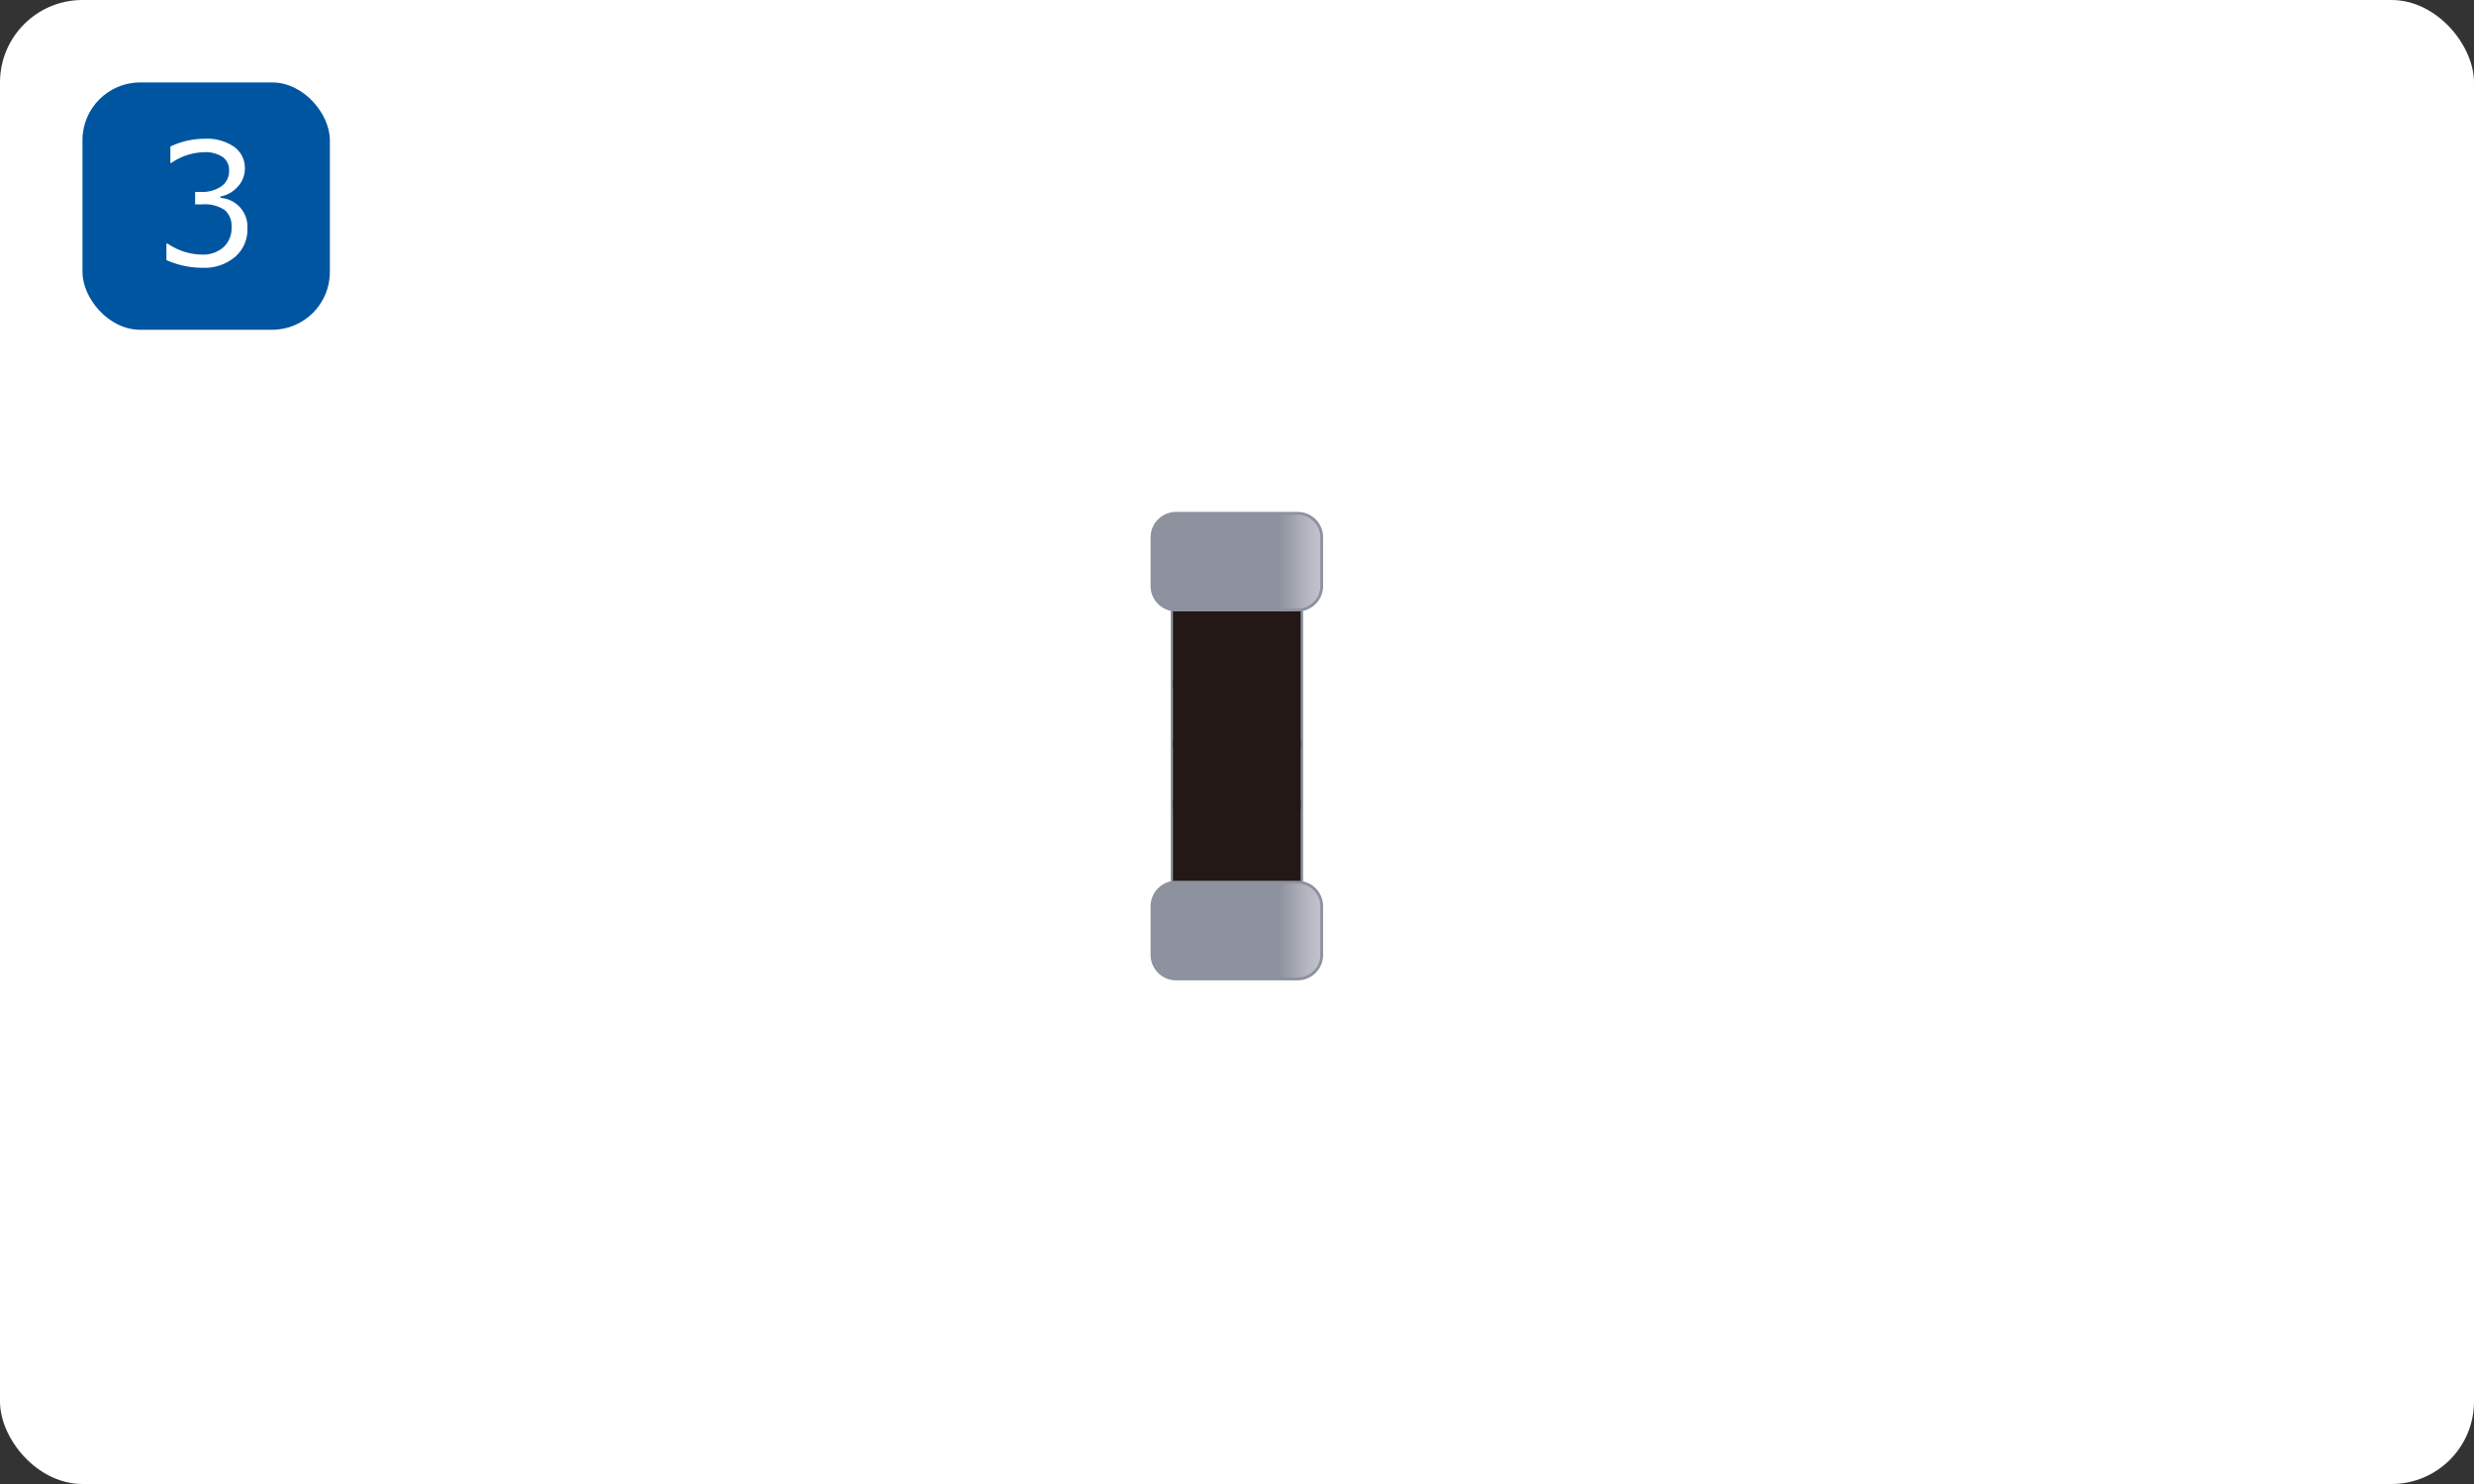 <svg id="レイヤー_1" data-name="レイヤー 1" xmlns="http://www.w3.org/2000/svg" xmlns:xlink="http://www.w3.org/1999/xlink" viewBox="0 0 300 180"><rect x="0" y="0" width="300" height="180" fill="#333333" stroke="none"/><defs><style>.cls-1{fill:#fff;}.cls-2{fill:#0055a1;}.cls-3{fill:url(#linear-gradient);}.cls-4{fill:#8e919e;}.cls-5{fill:url(#linear-gradient-2);}.cls-6{fill:url(#linear-gradient-3);}.cls-7{fill:url(#linear-gradient-4);}.cls-8{fill:url(#linear-gradient-5);}.cls-9{fill:url(#linear-gradient-6);}</style><linearGradient id="linear-gradient" x1="6806.7" y1="2075.31" x2="6922.81" y2="2075.31" gradientTransform="translate(-783.09 -191.77) scale(0.14)" gradientUnits="userSpaceOnUse"><stop offset="0" stop-color="#231815"/><stop offset="0.07" stop-color="#433b39"/><stop offset="0.17" stop-color="#6a6665"/><stop offset="0.26" stop-color="#878485"/><stop offset="0.33" stop-color="#989798"/><stop offset="0.38" stop-color="#9e9e9f"/><stop offset="0.48" stop-color="#908f8f"/><stop offset="0.67" stop-color="#6b6766"/><stop offset="0.94" stop-color="#312724"/><stop offset="1" stop-color="#231815"/></linearGradient><linearGradient id="linear-gradient-2" x1="7360.83" y1="2021.37" x2="7360.83" y2="2006.08" gradientTransform="translate(-852.61 -190.55) scale(0.14)" gradientUnits="userSpaceOnUse"><stop offset="0.08" stop-color="#fff"/><stop offset="0.24" stop-color="#dedede"/><stop offset="0.5" stop-color="#9e9e9f"/><stop offset="0.54" stop-color="#8e8c8d"/><stop offset="0.66" stop-color="#605b59"/><stop offset="0.76" stop-color="#3f3634"/><stop offset="0.85" stop-color="#2a201d"/><stop offset="0.9" stop-color="#231815"/></linearGradient><linearGradient id="linear-gradient-3" x1="7371.3" y1="2047.55" x2="7371.3" y2="2032.28" gradientTransform="translate(-852.61 -186.74) scale(0.14)" xlink:href="#linear-gradient-2"/><linearGradient id="linear-gradient-4" x1="7371.3" y1="2073.76" x2="7371.3" y2="2058.47" gradientTransform="translate(-852.61 -182.93) scale(0.14)" xlink:href="#linear-gradient-2"/><linearGradient id="linear-gradient-5" x1="5301.46" y1="1663.15" x2="5417.57" y2="1663.15" gradientTransform="translate(-799.11 -226.59) scale(0.18)" gradientUnits="userSpaceOnUse"><stop offset="0" stop-color="#8e919e"/><stop offset="0.04" stop-color="#989ba7"/><stop offset="0.18" stop-color="#b8bac3"/><stop offset="0.3" stop-color="#cbccd5"/><stop offset="0.38" stop-color="#d2d3db"/><stop offset="0.56" stop-color="#c2c4cd"/><stop offset="0.91" stop-color="#9a9ca8"/><stop offset="1" stop-color="#8e919e"/></linearGradient><linearGradient id="linear-gradient-6" x1="5301.46" y1="1785.22" x2="5417.57" y2="1785.22" gradientTransform="translate(-799.11 -203.47) scale(0.18)" xlink:href="#linear-gradient-5"/></defs><rect class="cls-1" width="300" height="180" rx="10"/><rect class="cls-2" x="10" y="10" width="30" height="30" rx="7"/><path class="cls-1" d="M20.18,31.55v-2h.16a7.48,7.48,0,0,0,4.18,1.33A3.72,3.72,0,0,0,27.08,30a3.1,3.1,0,0,0,1-2.42,2.55,2.55,0,0,0-.84-2.11,4.33,4.33,0,0,0-2.71-.68h-.87V23.28h.67a4.11,4.11,0,0,0,2.53-.69,2.27,2.27,0,0,0,.92-1.93,1.9,1.9,0,0,0-.8-1.63,3.77,3.77,0,0,0-2.21-.57,7.26,7.26,0,0,0-4,1.31h-.11v-2a9.69,9.69,0,0,1,4.17-.94,5.77,5.77,0,0,1,3.59,1,3.12,3.12,0,0,1,1.27,2.62,3.18,3.18,0,0,1-.84,2.17,3.77,3.77,0,0,1-2.13,1.22V24A3.51,3.51,0,0,1,30,27.77a4.31,4.31,0,0,1-1.5,3.39,5.69,5.69,0,0,1-3.88,1.32A10.85,10.85,0,0,1,20.18,31.55Z"/><rect class="cls-3" x="142.09" y="64.81" width="15.79" height="51.32" rx="2.24"/><path class="cls-4" d="M155.64,116.26H144.33a2.37,2.37,0,0,1-2.37-2.37V67.05a2.37,2.37,0,0,1,2.37-2.37h11.31A2.37,2.37,0,0,1,158,67.05v46.84A2.37,2.37,0,0,1,155.64,116.26ZM144.33,64.94a2.11,2.11,0,0,0-2.11,2.11v46.84a2.12,2.12,0,0,0,2.11,2.11h11.31a2.11,2.11,0,0,0,2.11-2.11V67.05a2.1,2.1,0,0,0-2.11-2.11Z"/><rect class="cls-5" x="142.02" y="82.38" width="12.9" height="1.02"/><rect class="cls-6" x="142.02" y="89.75" width="15.75" height="1.02"/><rect class="cls-7" x="142.02" y="97.12" width="15.75" height="1.02"/><path class="cls-4" d="M155.64,116.26H144.33a2.37,2.37,0,0,1-2.37-2.37V67.05a2.37,2.37,0,0,1,2.37-2.37h11.31A2.37,2.37,0,0,1,158,67.05v46.84A2.37,2.37,0,0,1,155.64,116.26ZM144.33,64.94a2.11,2.11,0,0,0-2.11,2.11v46.84a2.12,2.12,0,0,0,2.11,2.11h11.31a2.11,2.11,0,0,0,2.11-2.11V67.05a2.1,2.1,0,0,0-2.11-2.11Z"/><path class="cls-8" d="M142.61,62.26h14.75a2.91,2.91,0,0,1,2.91,2.91v5.9A2.92,2.92,0,0,1,157.35,74H142.61a2.91,2.91,0,0,1-2.91-2.91v-5.9A2.91,2.91,0,0,1,142.61,62.26Z"/><path class="cls-4" d="M157.36,74.16H142.61a3.09,3.09,0,0,1-3.09-3.08v-5.9a3.09,3.09,0,0,1,3.09-3.09h14.75a3.08,3.08,0,0,1,3.08,3.09v5.9A3.08,3.08,0,0,1,157.36,74.16ZM142.61,62.43a2.75,2.75,0,0,0-2.74,2.75v5.9a2.74,2.74,0,0,0,2.74,2.74h14.75a2.74,2.74,0,0,0,2.74-2.74v-5.9a2.75,2.75,0,0,0-2.74-2.75Z"/><path class="cls-9" d="M142.62,107h14.74a2.91,2.91,0,0,1,2.91,2.91v5.9a2.92,2.92,0,0,1-2.92,2.92H142.61a2.91,2.91,0,0,1-2.91-2.91v-5.9A2.92,2.92,0,0,1,142.62,107Z"/><path class="cls-4" d="M157.36,118.91H142.61a3.1,3.1,0,0,1-3.09-3.09v-5.9a3.1,3.1,0,0,1,3.09-3.09h14.75a3.09,3.09,0,0,1,3.08,3.09v5.9A3.09,3.09,0,0,1,157.36,118.91Zm-14.75-11.73a2.74,2.74,0,0,0-2.74,2.74v5.9a2.74,2.74,0,0,0,2.74,2.74h14.75a2.74,2.74,0,0,0,2.74-2.74v-5.9a2.74,2.74,0,0,0-2.74-2.74Z"/></svg>
